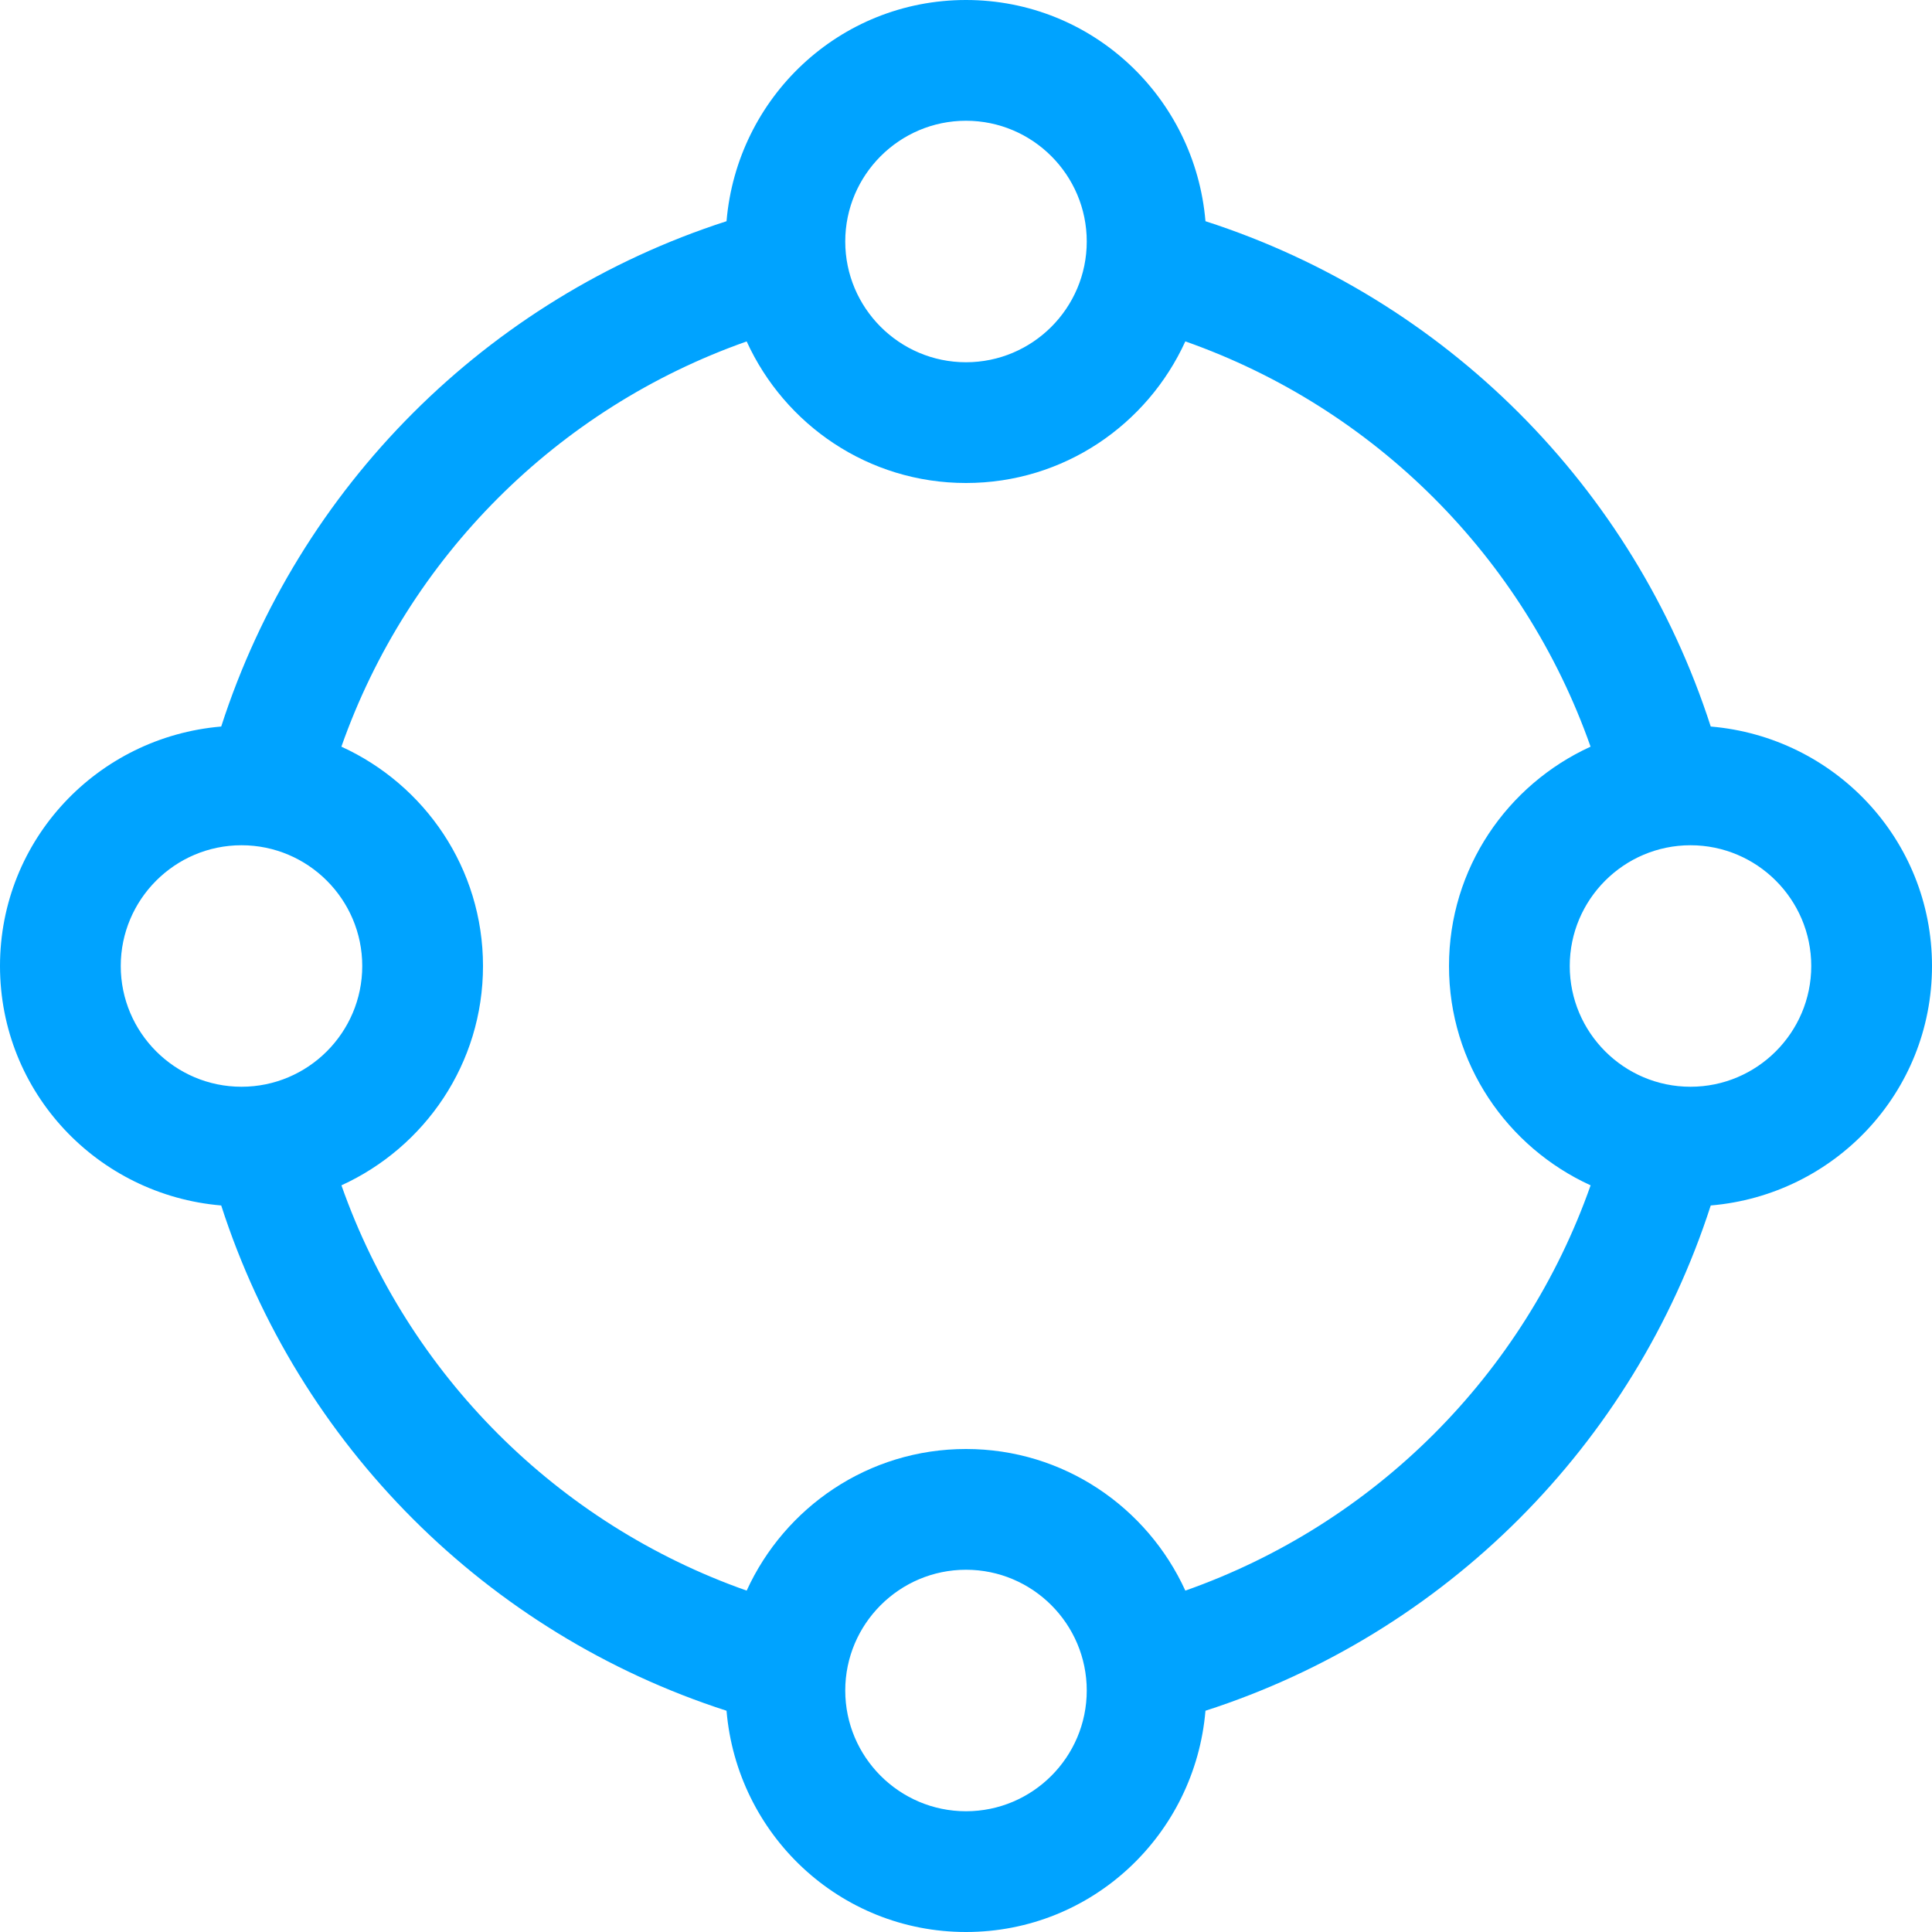 <svg width="40" height="40" viewBox="0 0 40 40" fill="none" xmlns="http://www.w3.org/2000/svg">
<path d="M40 20C40 17.382 37.981 15.259 35.419 15.042C33.819 10.081 29.919 6.18 24.958 4.58C24.741 2.019 22.618 0 20 0C17.382 0 15.259 2.019 15.042 4.58C10.081 6.18 6.18 10.081 4.58 15.042C2.019 15.259 0 17.382 0 20C0 22.618 2.019 24.741 4.58 24.958C6.18 29.919 10.081 33.819 15.042 35.419C15.259 37.981 17.382 40 20 40C22.618 40 24.741 37.981 24.958 35.419C29.919 33.819 33.819 29.919 35.419 24.958C37.981 24.741 40 22.618 40 20ZM20 2.5C21.378 2.5 22.5 3.622 22.5 5C22.5 6.378 21.378 7.5 20 7.5C18.622 7.5 17.5 6.378 17.5 5C17.5 3.622 18.622 2.5 20 2.5ZM2.5 20C2.5 18.622 3.622 17.5 5 17.5C6.378 17.5 7.5 18.622 7.5 20C7.5 21.378 6.378 22.5 5 22.5C3.622 22.5 2.5 21.378 2.5 20ZM20 37.5C18.622 37.5 17.5 36.378 17.5 35C17.5 33.622 18.622 32.5 20 32.5C21.378 32.5 22.5 33.622 22.5 35C22.5 36.378 21.378 37.5 20 37.5ZM24.541 32.932C23.753 31.206 22.022 30 20 30C17.978 30 16.247 31.206 15.459 32.932C11.541 31.552 8.449 28.46 7.069 24.541C8.795 23.753 10 22.022 10 20C10 17.978 8.795 16.247 7.068 15.459C8.448 11.54 11.54 8.449 15.459 7.069C16.247 8.795 17.978 10 20 10C22.022 10 23.753 8.795 24.541 7.068C28.459 8.448 31.551 11.54 32.931 15.459C31.206 16.247 30 17.978 30 20C30 22.022 31.206 23.753 32.932 24.541C31.551 28.46 28.459 31.552 24.541 32.932ZM35 22.5C33.622 22.5 32.5 21.378 32.5 20C32.5 18.622 33.622 17.5 35 17.5C36.378 17.5 37.5 18.622 37.5 20C37.5 21.378 36.378 22.5 35 22.5Z" fill="#00A3FF"/>
</svg>
